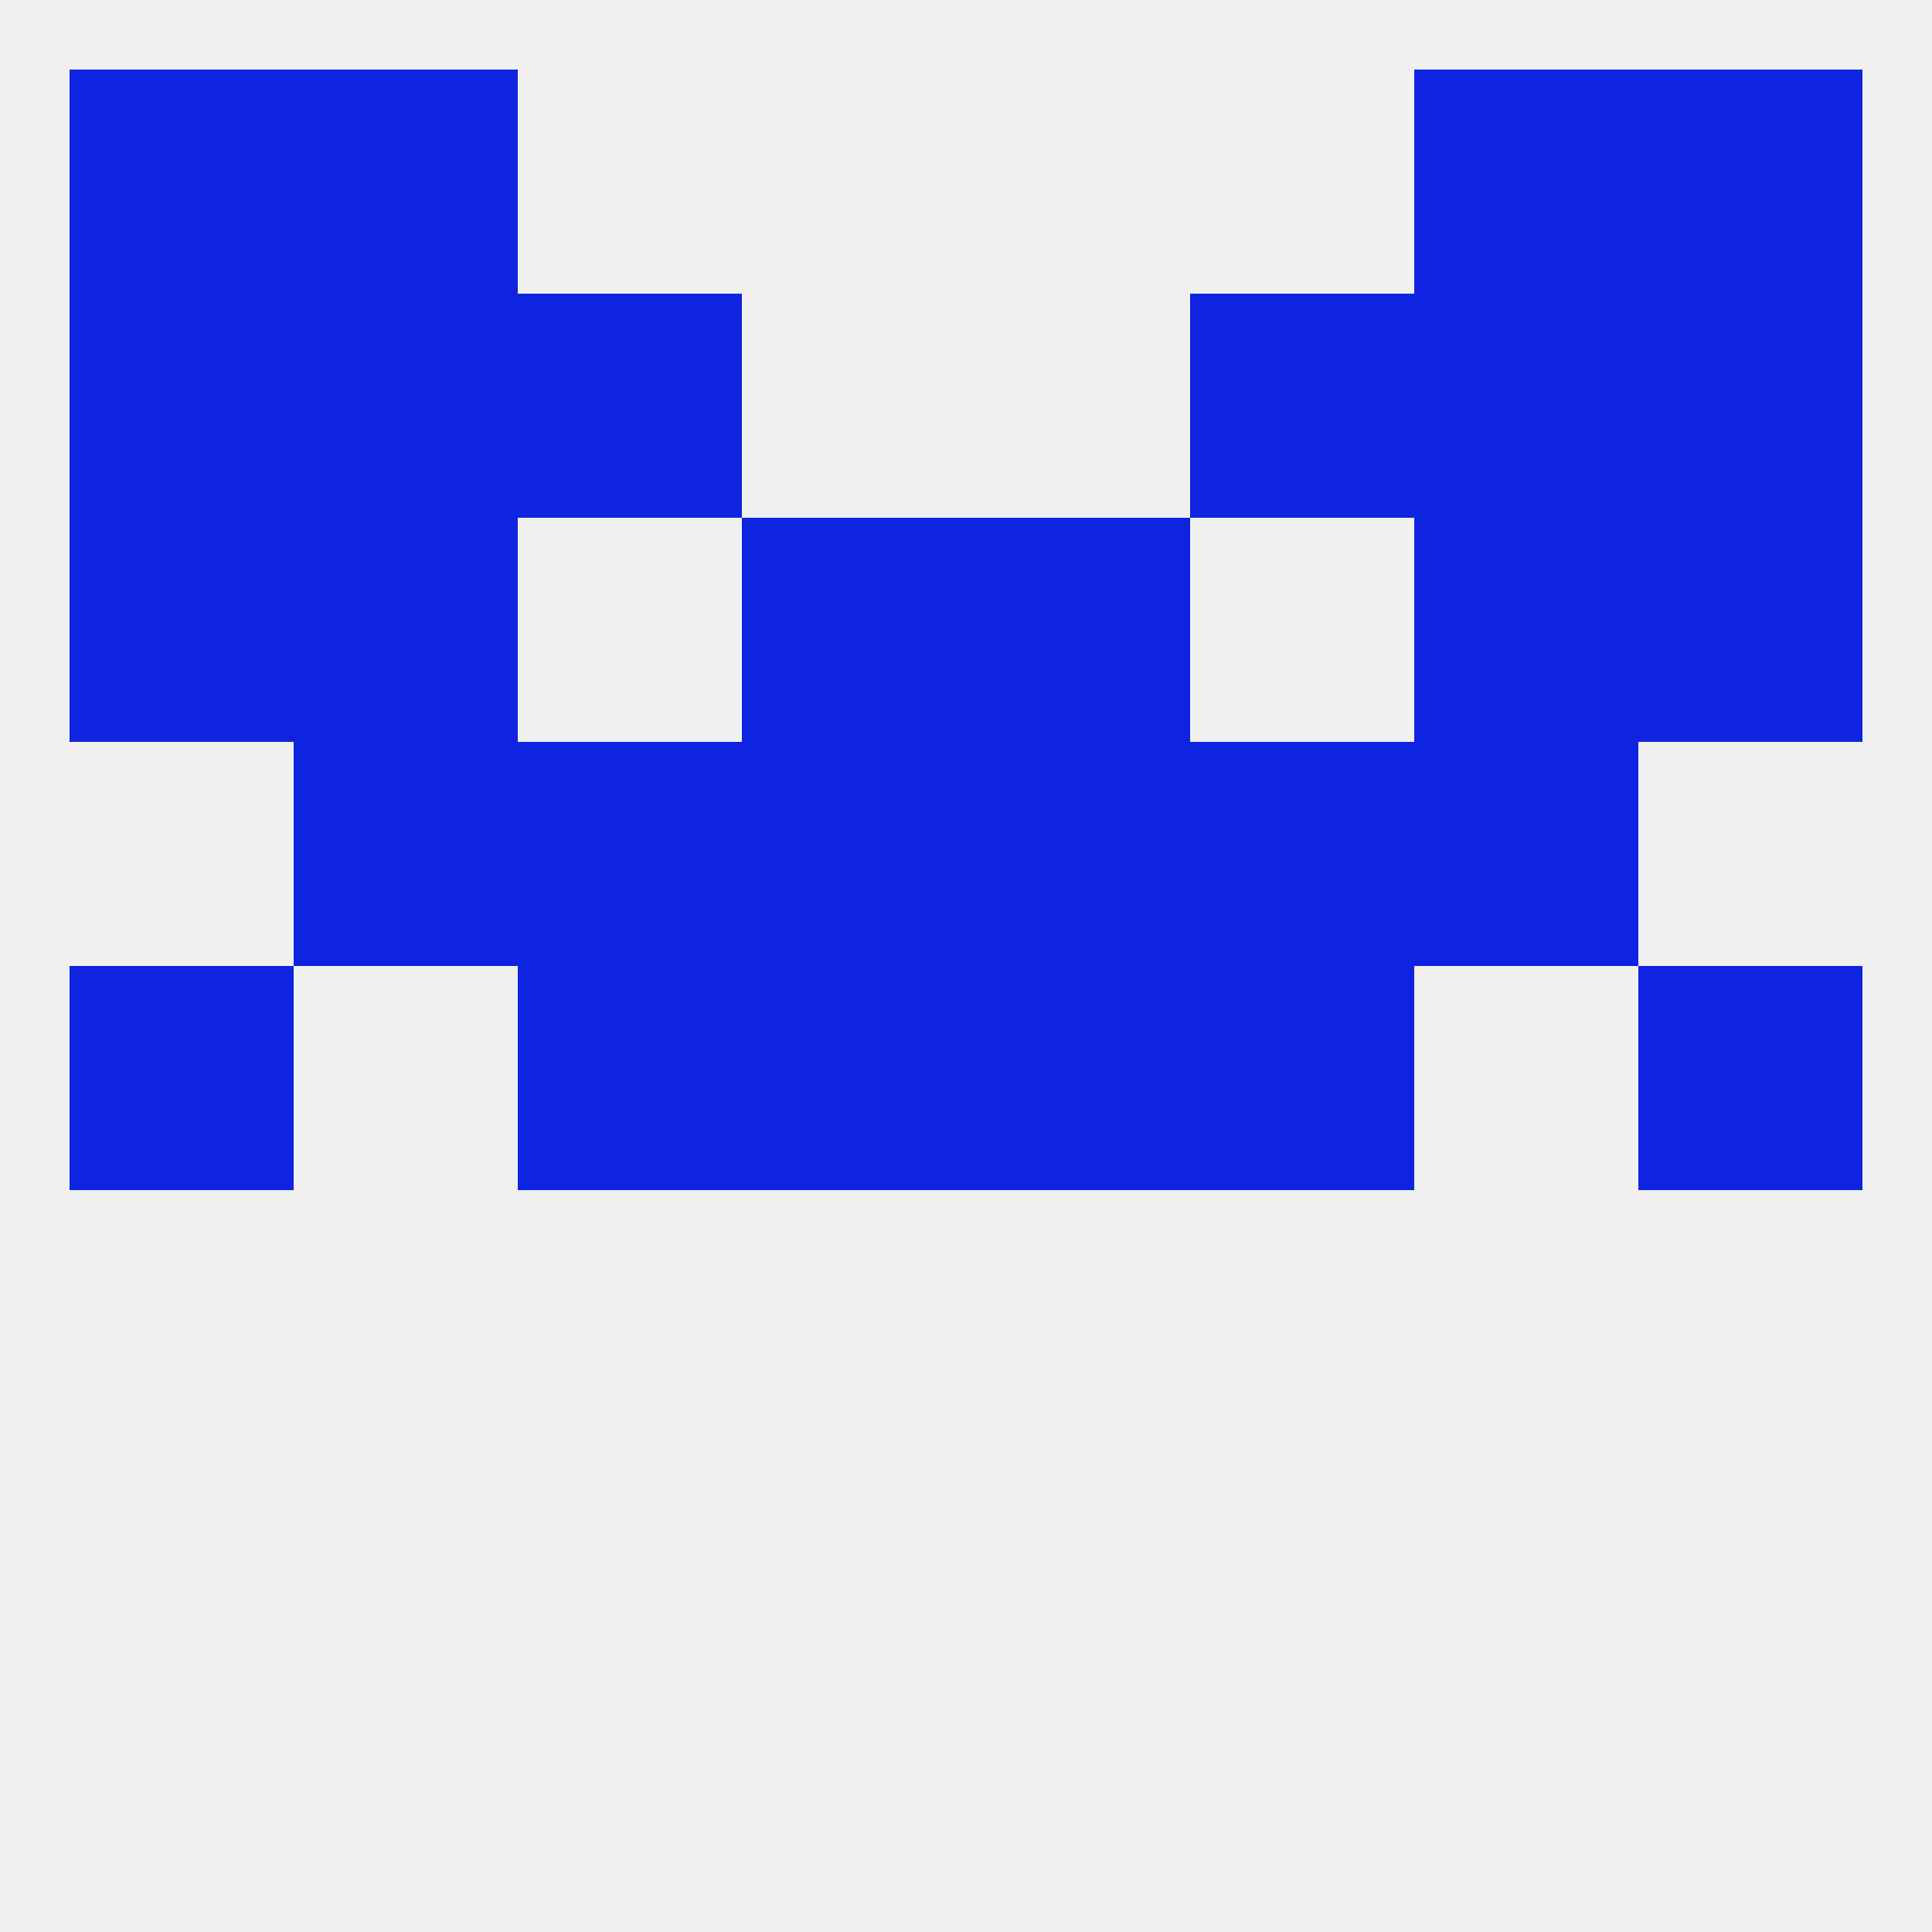 
<!--   <?xml version="1.0"?> -->
<svg version="1.1" baseprofile="full" xmlns="http://www.w3.org/2000/svg" xmlns:xlink="http://www.w3.org/1999/xlink" xmlns:ev="http://www.w3.org/2001/xml-events" width="250" height="250" viewBox="0 0 250 250" >
	<rect width="100%" height="100%" fill="rgba(240,240,240,255)"/>

	<rect x="125" y="67" width="29" height="29" fill="rgba(15,36,224,255)"/>
	<rect x="9" y="67" width="29" height="29" fill="rgba(15,36,224,255)"/>
	<rect x="212" y="67" width="29" height="29" fill="rgba(15,36,224,255)"/>
	<rect x="38" y="67" width="29" height="29" fill="rgba(15,36,224,255)"/>
	<rect x="183" y="67" width="29" height="29" fill="rgba(15,36,224,255)"/>
	<rect x="96" y="67" width="29" height="29" fill="rgba(15,36,224,255)"/>
	<rect x="67" y="38" width="29" height="29" fill="rgba(15,36,224,255)"/>
	<rect x="154" y="38" width="29" height="29" fill="rgba(15,36,224,255)"/>
	<rect x="9" y="38" width="29" height="29" fill="rgba(15,36,224,255)"/>
	<rect x="212" y="38" width="29" height="29" fill="rgba(15,36,224,255)"/>
	<rect x="38" y="38" width="29" height="29" fill="rgba(15,36,224,255)"/>
	<rect x="183" y="38" width="29" height="29" fill="rgba(15,36,224,255)"/>
	<rect x="212" y="9" width="29" height="29" fill="rgba(15,36,224,255)"/>
	<rect x="38" y="9" width="29" height="29" fill="rgba(15,36,224,255)"/>
	<rect x="183" y="9" width="29" height="29" fill="rgba(15,36,224,255)"/>
	<rect x="9" y="9" width="29" height="29" fill="rgba(15,36,224,255)"/>
	<rect x="96" y="125" width="29" height="29" fill="rgba(15,36,224,255)"/>
	<rect x="125" y="125" width="29" height="29" fill="rgba(15,36,224,255)"/>
	<rect x="9" y="125" width="29" height="29" fill="rgba(15,36,224,255)"/>
	<rect x="212" y="125" width="29" height="29" fill="rgba(15,36,224,255)"/>
	<rect x="67" y="125" width="29" height="29" fill="rgba(15,36,224,255)"/>
	<rect x="154" y="125" width="29" height="29" fill="rgba(15,36,224,255)"/>
	<rect x="125" y="96" width="29" height="29" fill="rgba(15,36,224,255)"/>
	<rect x="38" y="96" width="29" height="29" fill="rgba(15,36,224,255)"/>
	<rect x="183" y="96" width="29" height="29" fill="rgba(15,36,224,255)"/>
	<rect x="67" y="96" width="29" height="29" fill="rgba(15,36,224,255)"/>
	<rect x="154" y="96" width="29" height="29" fill="rgba(15,36,224,255)"/>
	<rect x="96" y="96" width="29" height="29" fill="rgba(15,36,224,255)"/>
</svg>